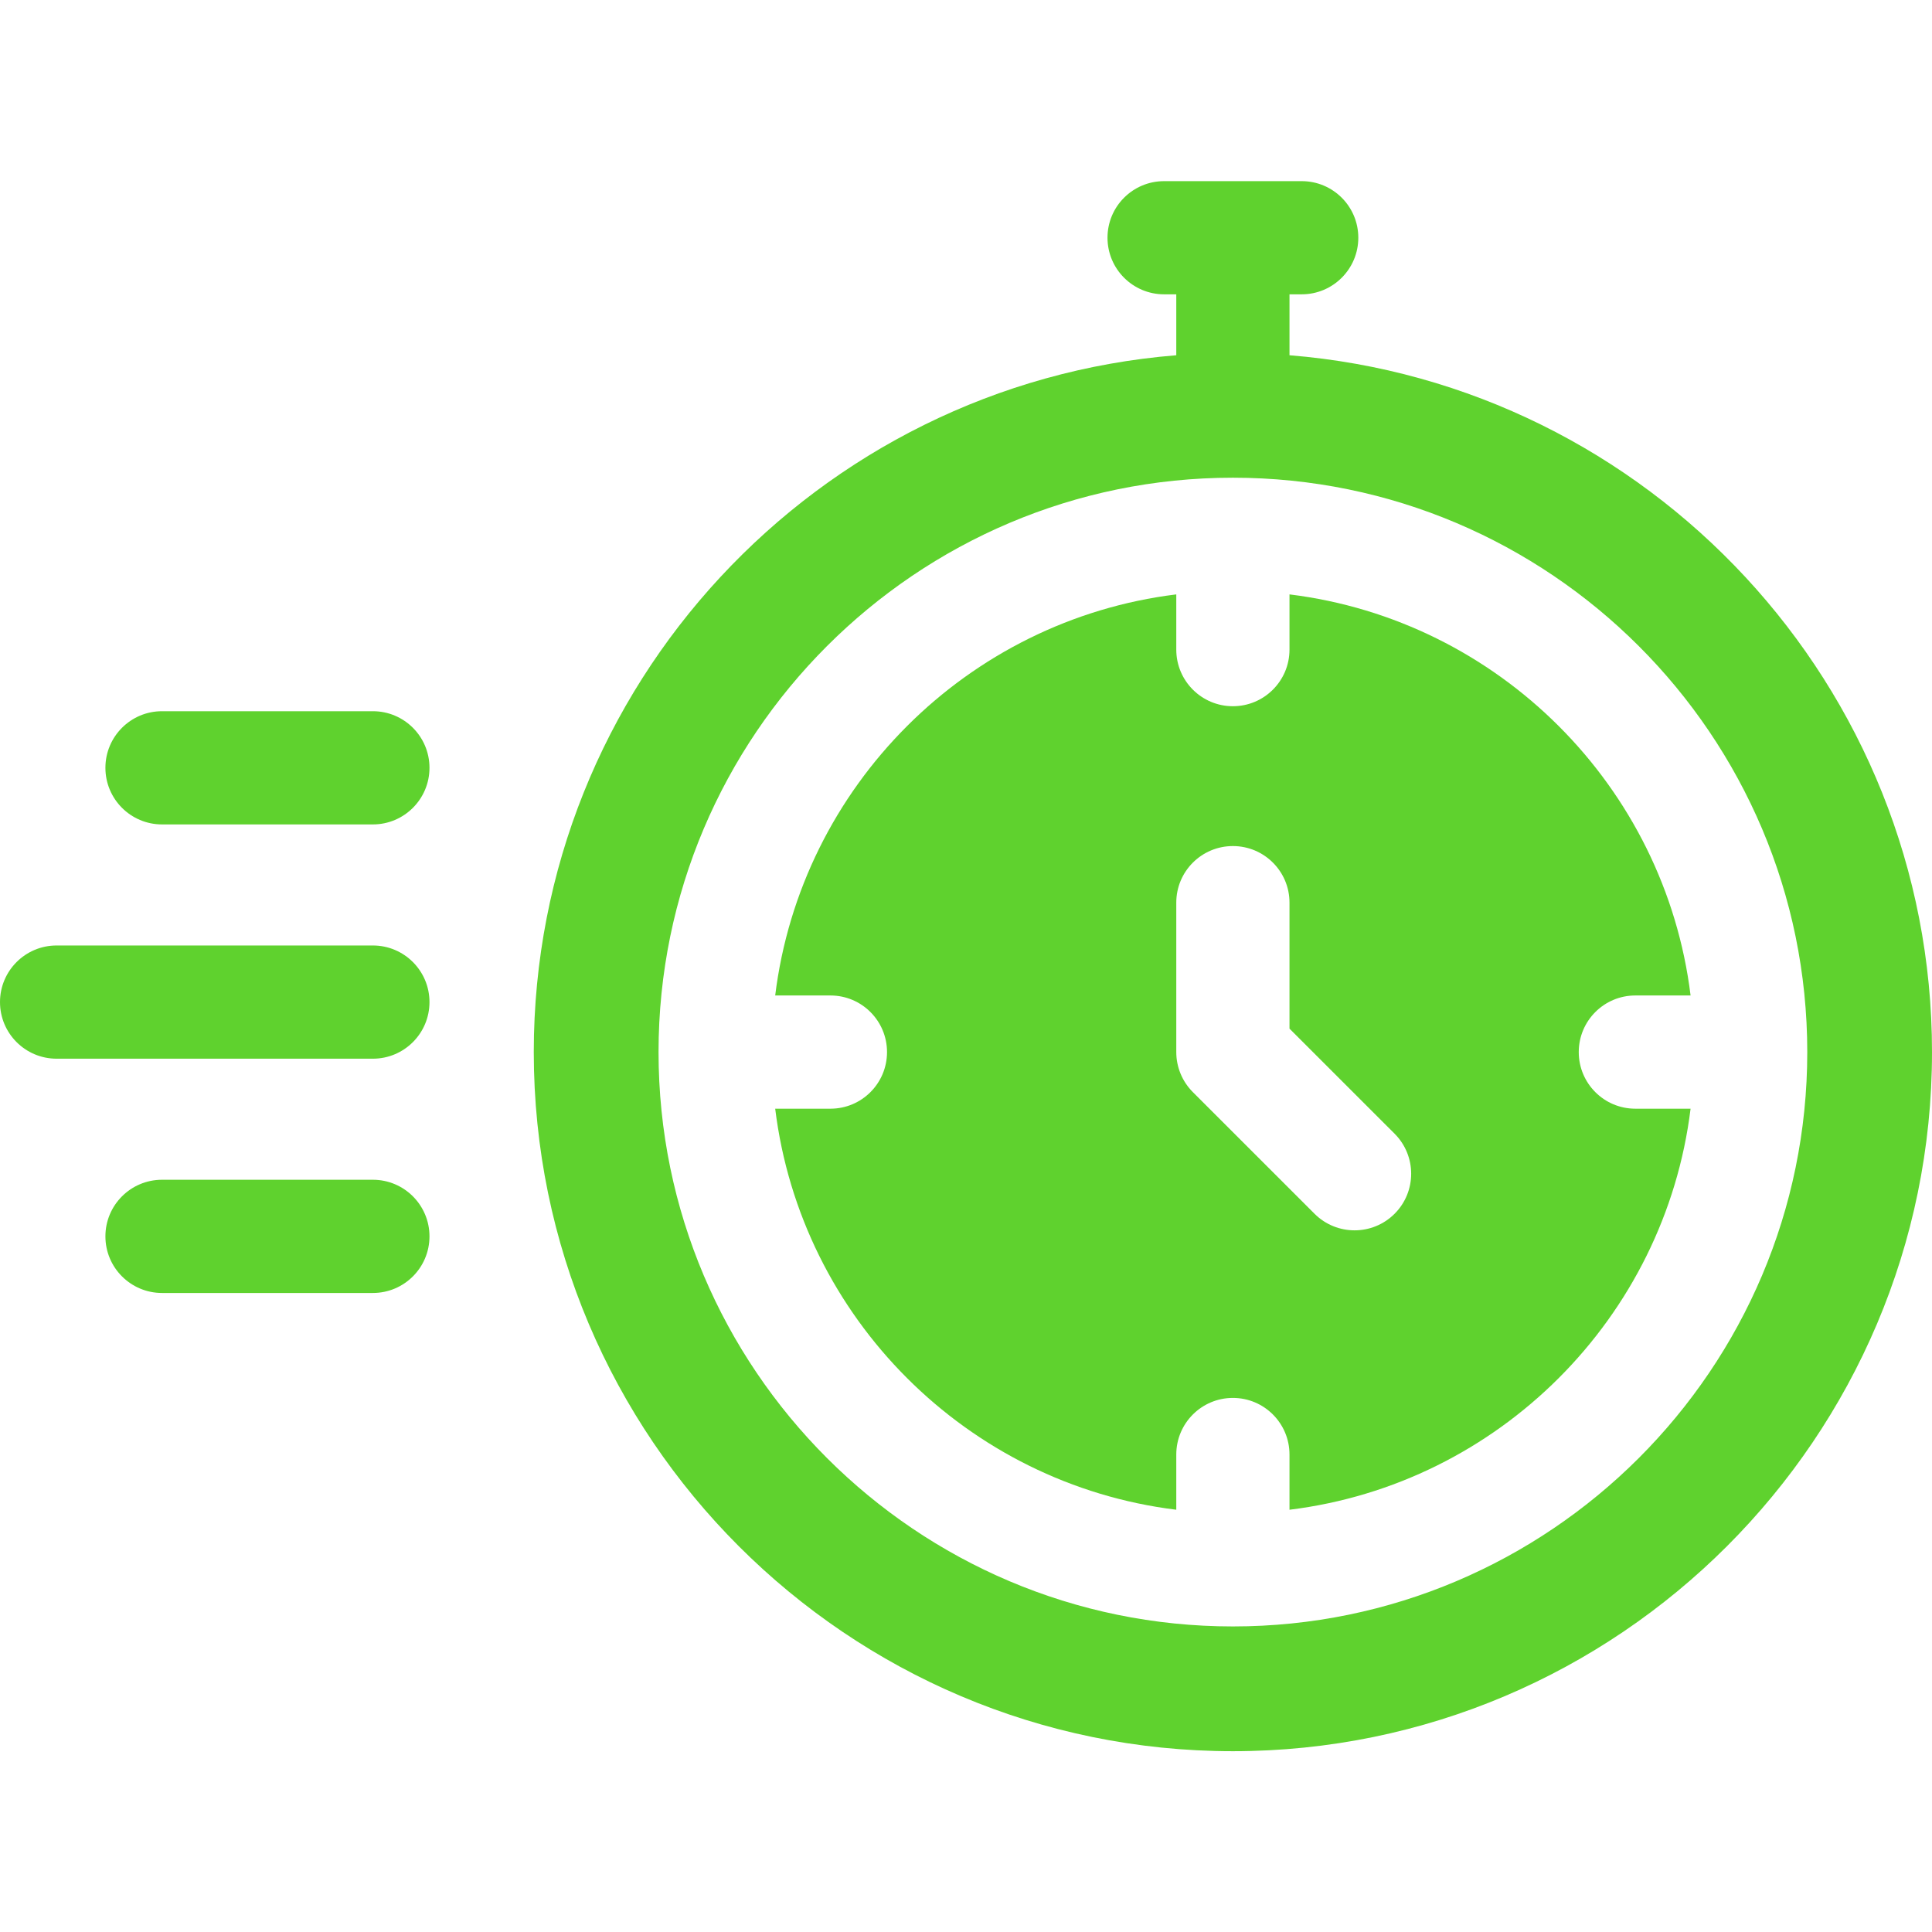 <svg width="50" height="50" viewBox="0 0 50 50" fill="none" xmlns="http://www.w3.org/2000/svg">
<g clip-path="url(#clip0_2402_77)">
<path d="M40.858 27.228C40.858 26.419 41.513 25.763 42.322 25.763H43.752C43.087 20.351 38.784 16.049 33.372 15.383V16.812C33.372 17.621 32.716 18.277 31.907 18.277C31.098 18.277 30.442 17.621 30.442 16.812V15.383C25.03 16.049 20.728 20.351 20.062 25.763H21.492C22.301 25.763 22.956 26.419 22.956 27.228C22.956 28.037 22.301 28.693 21.492 28.693H20.062C20.727 34.105 25.03 38.407 30.442 39.072V37.643C30.442 36.834 31.098 36.178 31.907 36.178C32.716 36.178 33.372 36.834 33.372 37.643V39.072C38.784 38.407 43.086 34.105 43.752 28.693H42.322C41.513 28.693 40.858 28.037 40.858 27.228ZM36.092 31.412C35.806 31.698 35.431 31.841 35.056 31.841C34.681 31.841 34.306 31.698 34.02 31.412L30.871 28.264C30.596 27.989 30.442 27.616 30.442 27.228V23.36C30.442 22.551 31.098 21.896 31.907 21.896C32.716 21.896 33.372 22.551 33.372 23.36V26.621L36.092 29.34C36.664 29.913 36.664 30.84 36.092 31.412Z" fill="#5FD22E"/>
<path d="M33.372 9.194V7.617H33.688C34.497 7.617 35.153 6.961 35.153 6.152C35.153 5.343 34.497 4.688 33.688 4.688H30.127C29.318 4.688 28.662 5.343 28.662 6.152C28.662 6.961 29.318 7.617 30.127 7.617H30.442V9.194C21.148 9.943 13.814 17.744 13.814 27.227C13.814 37.204 21.931 45.321 31.907 45.321C41.883 45.321 50 37.204 50 27.228C50 17.744 42.666 9.943 33.372 9.194ZM31.907 42.092C23.711 42.092 17.043 35.424 17.043 27.227C17.043 19.031 23.711 12.363 31.907 12.363C40.104 12.363 46.772 19.032 46.772 27.228C46.772 35.424 40.103 42.092 31.907 42.092Z" fill="#5FD22E"/>
<path d="M9.65 21.336H4.193C3.384 21.336 2.728 20.679 2.728 19.871C2.728 19.062 3.384 18.406 4.193 18.406H9.65C10.459 18.406 11.115 19.062 11.115 19.871C11.115 20.679 10.459 21.336 9.65 21.336Z" fill="#5FD22E"/>
<path d="M9.65 27.399H1.465C0.656 27.399 0 26.743 0 25.934C0 25.125 0.656 24.469 1.465 24.469H9.65C10.459 24.469 11.115 25.125 11.115 25.934C11.115 26.743 10.459 27.399 9.65 27.399Z" fill="#5FD22E"/>
<path d="M9.65 33.462H4.193C3.384 33.462 2.728 32.806 2.728 31.997C2.728 31.188 3.384 30.532 4.193 30.532H9.65C10.459 30.532 11.115 31.188 11.115 31.997C11.115 32.806 10.459 33.462 9.65 33.462Z" fill="#5FD22E"/>
</g>
<defs>
<clipPath id="clip0_2402_77">
<rect width="50" height="50" fill="white"/>
</clipPath>
</defs>
</svg>

